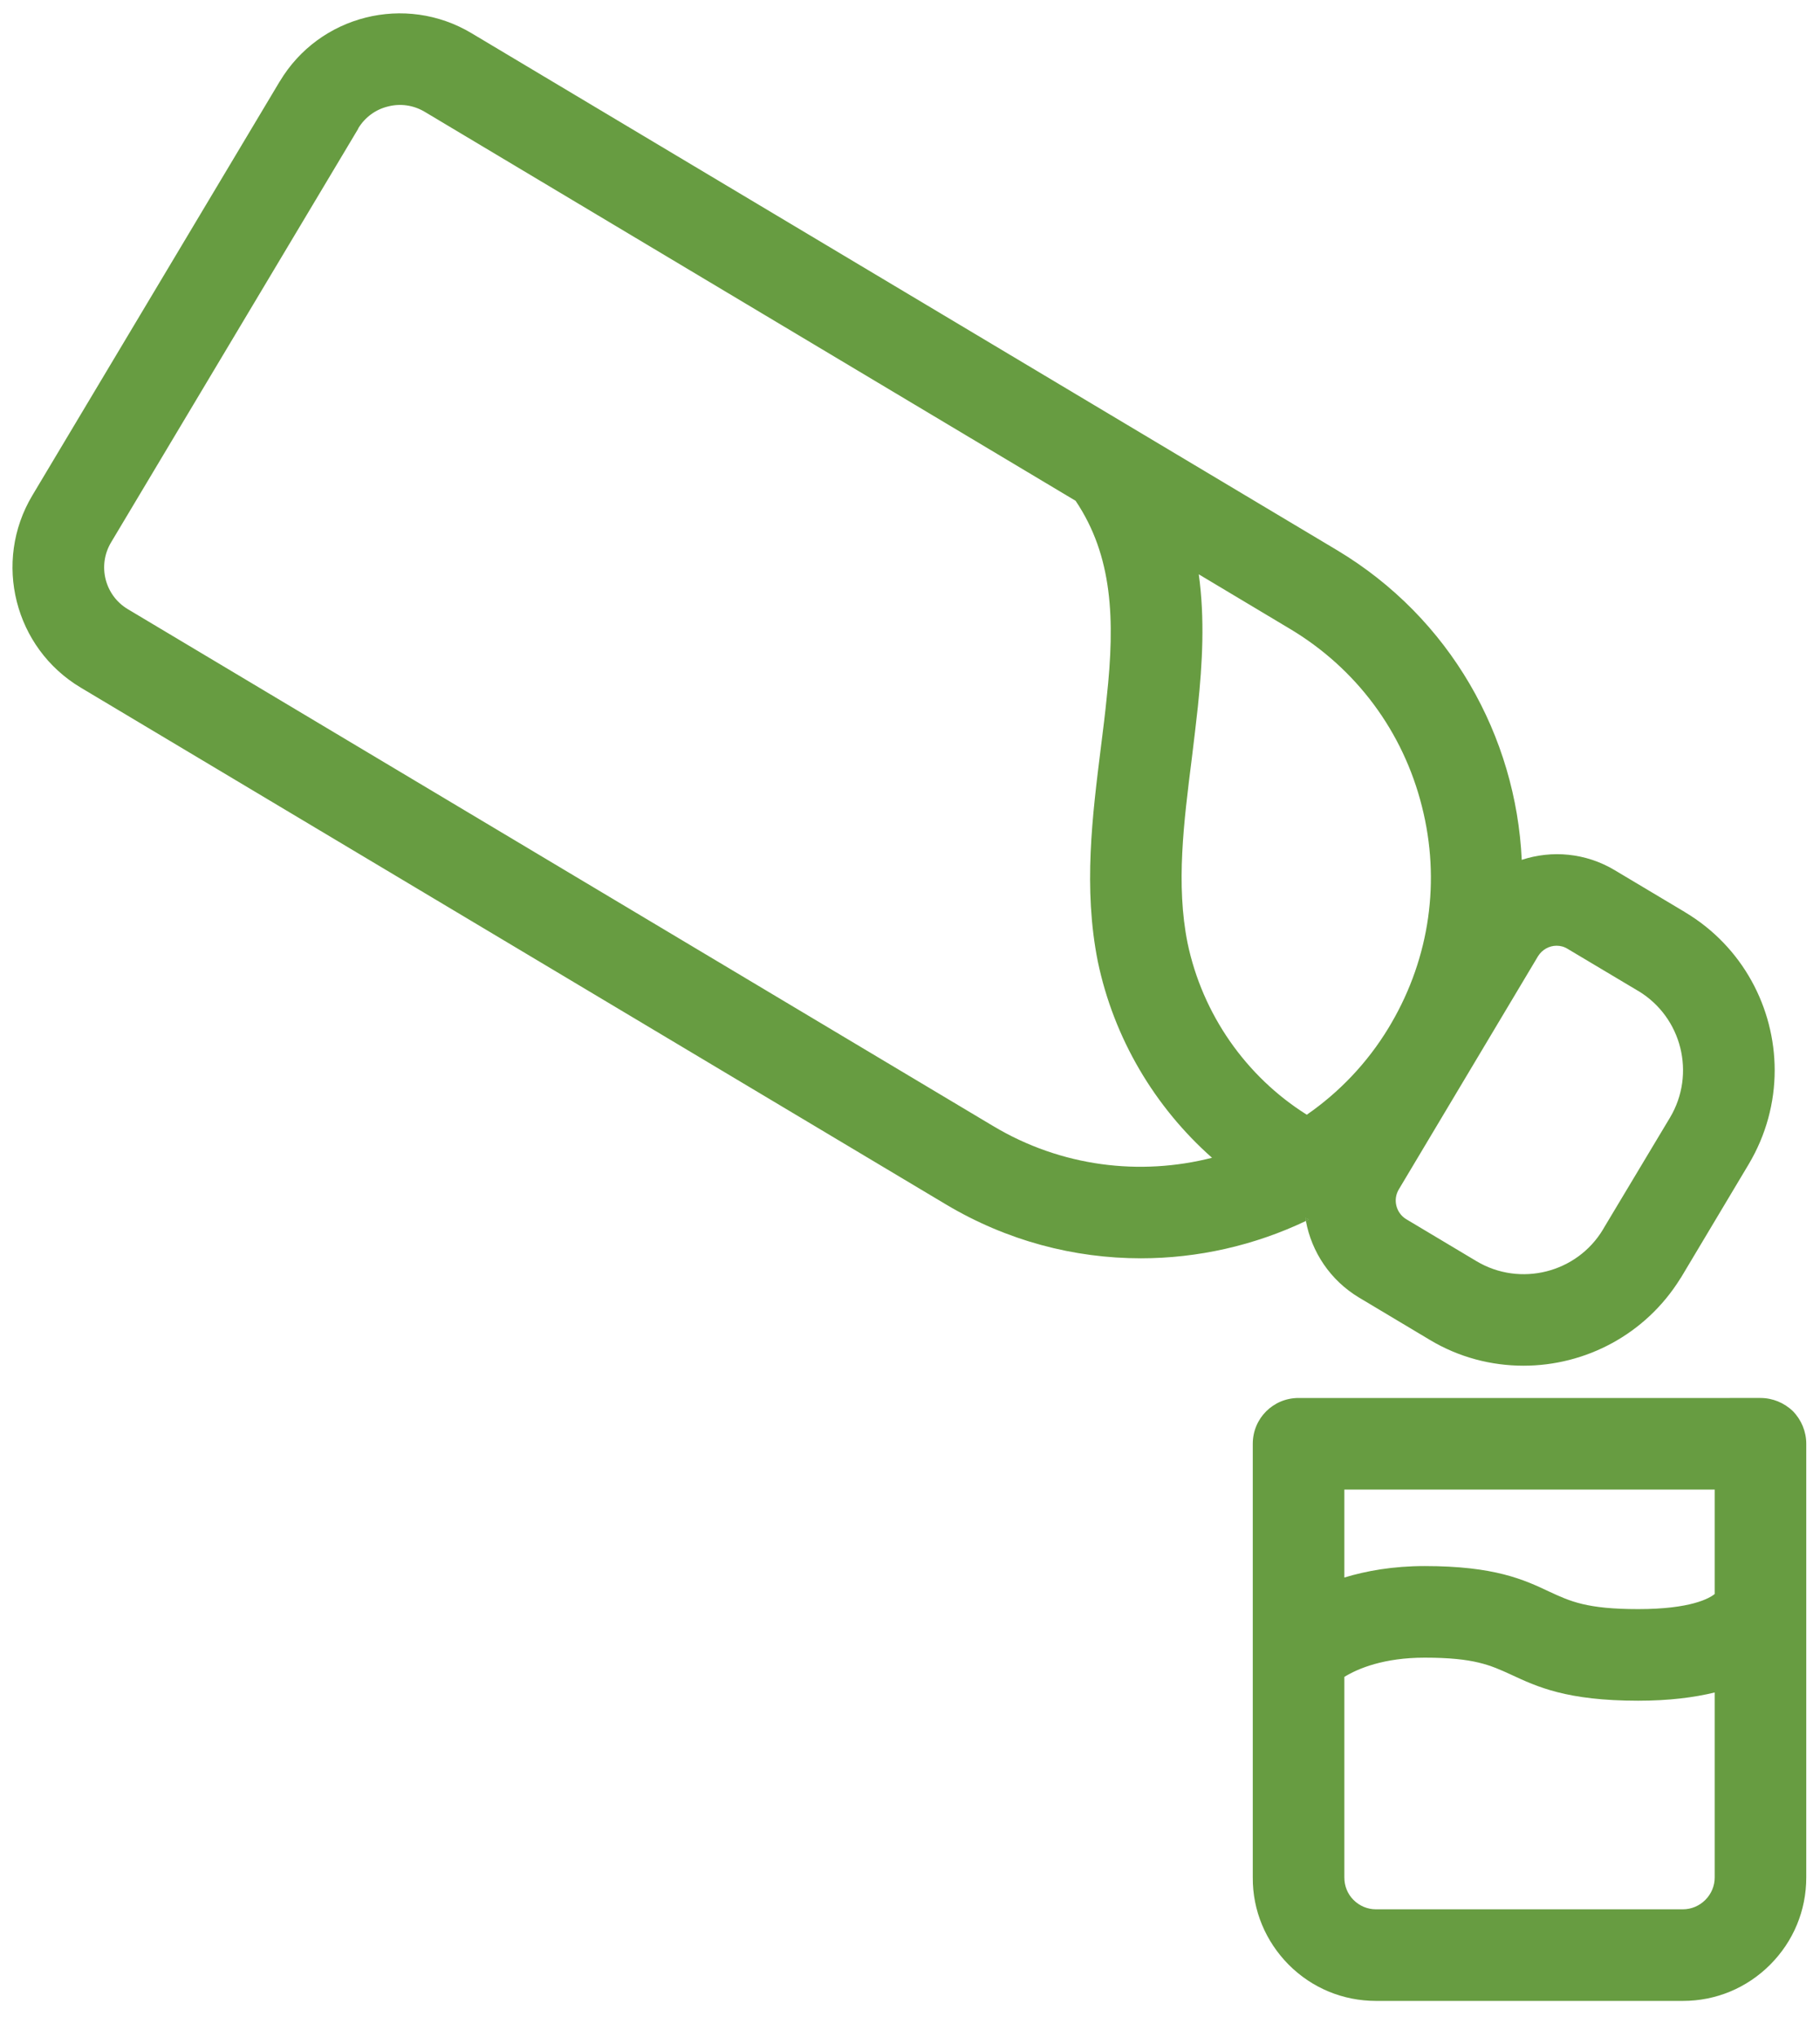 <?xml version="1.0" encoding="utf-8"?>
<!-- Generator: Adobe Illustrator 27.5.0, SVG Export Plug-In . SVG Version: 6.00 Build 0)  -->
<svg version="1.1" id="Layer_1" xmlns="http://www.w3.org/2000/svg" xmlns:xlink="http://www.w3.org/1999/xlink" x="0px" y="0px"
	 viewBox="0 0 79.51 88.96" enable-background="new 0 0 79.51 88.96" xml:space="preserve">
<g>
	<g id="Path_17747_00000071558903800666733810000014276796505646587833_">
		<path fill="#679C41" d="M57.07,53.21c-0.01-0.01-0.03-0.01-0.04-0.02c0.01,0.04,0.01,0.08,0.02,0.13
			c0.04-0.02,0.08-0.05,0.13-0.07C57.14,53.24,57.11,53.23,57.07,53.21z"/>
		<path fill="#679C41" d="M73.62,39.84c-0.01-0.01-0.02-0.01-0.03-0.02L70.54,38c-1.27-0.76-2.75-0.88-4.06-0.45
			c-0.25-5.39-3.11-10.56-8.08-13.53L20.6,1.45c-2.89-1.73-6.65-0.79-8.38,2.11c-0.01,0.01-0.02,0.02-0.02,0.03L1.41,21.64
			c-1.73,2.9-0.78,6.66,2.12,8.39l37.8,22.57c2.67,1.59,5.6,2.35,8.51,2.35c2.49,0,4.96-0.56,7.21-1.63
			c-0.01-0.05-0.01-0.09-0.02-0.13c0.01,0.01,0.03,0.01,0.04,0.02c0.04,0.02,0.07,0.03,0.11,0.04c-0.05,0.02-0.09,0.05-0.13,0.07
			c0.25,1.35,1.06,2.59,2.33,3.35l3.08,1.84c1.28,0.77,2.7,1.13,4.1,1.13c2.7,0,5.33-1.36,6.85-3.81c0.02-0.03,0.05-0.07,0.07-0.11
			l2.91-4.87c0.77-1.29,1.14-2.71,1.14-4.11C77.53,44.01,76.13,41.34,73.62,39.84z M43.38,49.17L5.58,26.6
			c-1-0.6-1.33-1.9-0.73-2.91l10.8-18.07c0-0.01,0-0.02,0.01-0.03c0.29-0.47,0.75-0.81,1.29-0.94c0.54-0.14,1.11-0.06,1.6,0.23
			l28.44,16.99c1.62,2.41,1.73,5.18,1.36,8.58c-0.07,0.71-0.16,1.43-0.25,2.14c-0.38,3.04-0.78,6.19-0.14,9.4
			c0.7,3.35,2.48,6.35,4.99,8.57C49.81,51.36,46.37,50.96,43.38,49.17z M57.09,48.68c-2.66-1.67-4.56-4.39-5.21-7.5
			c-0.51-2.55-0.17-5.24,0.19-8.09c0.09-0.74,0.18-1.48,0.26-2.22c0.2-1.9,0.31-3.85,0.04-5.79l3.98,2.38
			c2.9,1.73,4.95,4.49,5.77,7.76c0.82,3.23,0.34,6.58-1.33,9.45l-0.13,0.22C59.72,46.44,58.49,47.71,57.09,48.68z M72.96,48.8
			l-2.86,4.77c-0.02,0.04-0.05,0.08-0.07,0.12c-1.14,1.9-3.62,2.52-5.52,1.39l-3.08-1.84c-0.44-0.27-0.59-0.85-0.32-1.3l3.04-5.09
			l3.04-5.09c0.18-0.29,0.49-0.46,0.81-0.46c0.17,0,0.33,0.04,0.49,0.14l3.07,1.83c0.01,0,0.02,0.01,0.02,0.01
			C73.48,44.43,74.09,46.9,72.96,48.8z"/>
	</g>
	<g id="Path_17748_00000044170500784126939160000007693511032299092399_">
		<path fill="#679C41" d="M57.07,53.21c-0.01-0.01-0.03-0.01-0.04-0.02c0.01,0.04,0.01,0.08,0.02,0.13
			c0.04-0.02,0.08-0.05,0.13-0.07C57.14,53.24,57.11,53.23,57.07,53.21z"/>
	</g>
	<g id="Path_17749_00000081647887468936001770000010964525783288609468_">
		<path fill="#679C41" d="M78.33,61.63c-0.38-0.37-0.89-0.58-1.42-0.58H56.73c-1.11,0-2,0.89-2,2v18.94
			c-0.01,1.44,0.56,2.79,1.57,3.81c1.02,1.02,2.37,1.58,3.82,1.58h13.4c1.44,0,2.79-0.56,3.81-1.58c1.02-1.02,1.58-2.37,1.58-3.81
			V63.05C78.91,62.52,78.7,62.01,78.33,61.63z M58.73,65.05h16.18v4.56c-0.23,0.19-1.05,0.66-3.34,0.66c-2.25,0-2.97-0.34-3.88-0.76
			c-1.12-0.53-2.4-1.12-5.45-1.12c-1.39,0-2.55,0.21-3.51,0.5V65.05z M74.91,81.99c0,0.37-0.15,0.72-0.41,0.98
			c-0.26,0.26-0.61,0.41-0.98,0.41H60.11c-0.37,0-0.72-0.15-0.98-0.41c-0.26-0.26-0.4-0.61-0.4-0.98v-8.76
			c0.6-0.37,1.73-0.84,3.51-0.84c2.17,0,2.87,0.33,3.77,0.74c1.14,0.53,2.43,1.14,5.56,1.14c1.34,0,2.44-0.14,3.34-0.36V81.99z"/>
	</g>
</g>
</svg>
